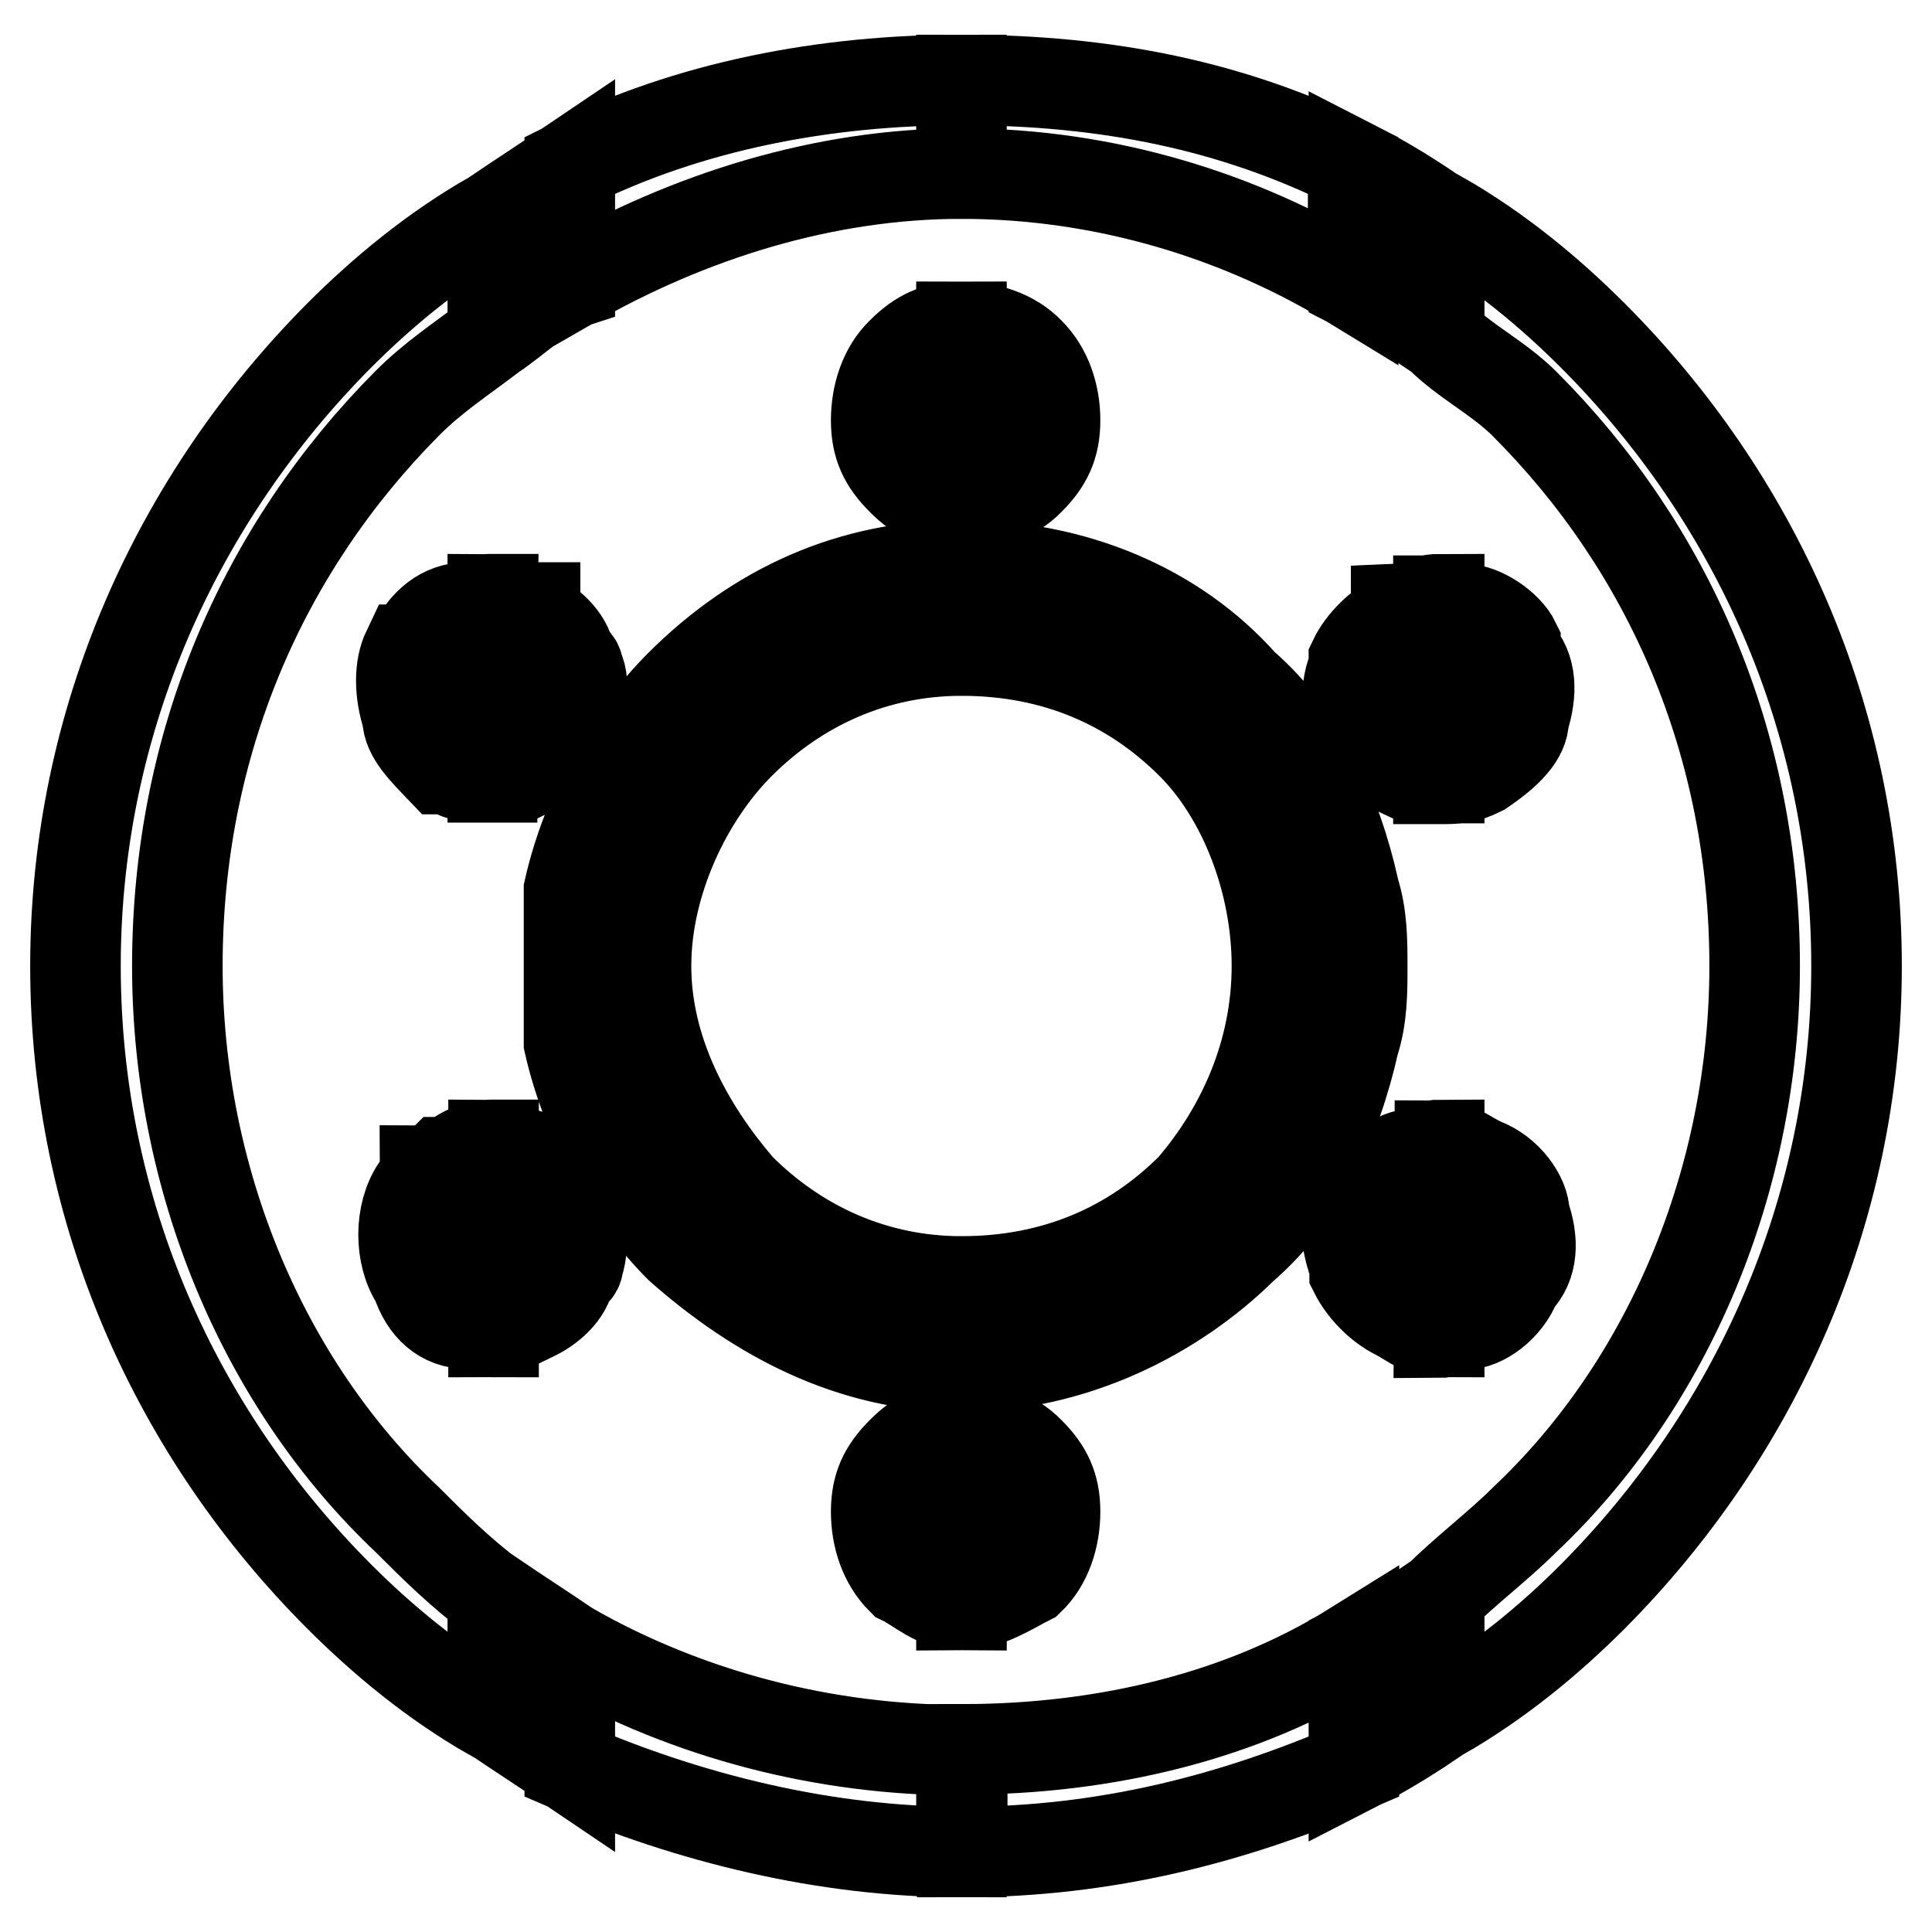 <?xml version="1.0" encoding="utf-8"?>
<!-- Svg Vector Icons : http://www.onlinewebfonts.com/icon -->
<!DOCTYPE svg PUBLIC "-//W3C//DTD SVG 1.1//EN" "http://www.w3.org/Graphics/SVG/1.1/DTD/svg11.dtd">
<svg version="1.1" xmlns="http://www.w3.org/2000/svg" xmlns:xlink="http://www.w3.org/1999/xlink" x="0px" y="0px" viewBox="0 0 256 256" enable-background="new 0 0 256 256" xml:space="preserve">
<g> <path stroke-width="12" fill-opacity="0" stroke="#000000"  d="M190.7,28.6c7.9,4.5,14.7,10.2,20.3,15.8c21.5,21.5,35,50.8,35,83.6l0,0l0,0l0,0l0,0 c0,32.7-13.6,62.1-35,83.6c-5.6,5.6-12.4,11.3-20.3,15.8v-15.8c3.4-3.4,7.9-6.8,11.3-10.2c19.2-18.1,30.5-45.2,30.5-73.4l0,0l0,0 l0,0l0,0c0-29.4-11.3-55.3-30.5-74.5c-3.4-3.4-7.9-5.6-11.3-9V28.6L190.7,28.6z M190.7,176.6c1.1,0,2.3-1.1,3.4-1.1 c2.3,0,5.6-2.3,6.8-5.6l0,0l0,0l0,0l0,0l0,0c2.3-2.3,2.3-5.6,1.1-9c0-2.3-2.3-5.6-5.6-6.8l0,0l0,0l0,0l0,0l0,0 c-2.3-1.1-3.4-2.3-5.6-2.3V163l0,0l0,0l0,0c1.1,1.1,1.1,1.1,1.1,1.1l0,0l0,0c0,1.1-1.1,1.1-1.1,1.1l0,0L190.7,176.6L190.7,176.6z  M190.7,103.2c2.3,0,3.4,0,5.6-1.1l0,0l0,0l0,0l0,0l0,0c3.4-2.3,5.6-4.5,5.6-6.8c1.1-3.4,1.1-6.8-1.1-9l0,0l0,0l0,0v-1.1l0,0 c-1.1-2.3-4.5-4.5-6.8-4.5c-1.1-1.1-2.3-1.1-3.4-1.1v11.3l0,0h1.1l0,0c0,1.1,0,1.1,0,1.1s0,0-1.1,0l0,0V93l0,0V103.2L190.7,103.2z  M179.4,21.9c4.5,2.3,7.9,4.5,11.3,6.8v15.8c-3.4-2.3-6.8-4.5-11.3-6.8V21.9L179.4,21.9z M190.7,227.4c-3.4,2.3-6.8,4.5-11.3,6.8 v-15.8c4.5-2.3,7.9-4.5,11.3-6.8V227.4L190.7,227.4z M190.7,79.4v11.3l0,0l0,0c-1.1,0-1.1,0-1.1,1.1l0,0l0,0l0,0l0,0l1.1,1.1l0,0 v10.2c-1.1,0-2.3,0-3.4,0c-2.3-1.1-5.6-2.3-6.8-5.6l0,0l0,0l0,0l0,0l0,0l-1.1-1.1v-9c1.1-2.3,3.4-4.5,5.6-5.6l0,0l0,0l0,0v-1.1l0,0 C187.3,80.6,188.4,79.4,190.7,79.4L190.7,79.4z M190.7,151.7V163l0,0c0,0-1.1,0-1.1,1.1l0,0l0,0l0,0c0,0,0,1.1,1.1,1.1l0,0l0,0l0,0 v11.3c-2.3,0-3.4-1.1-5.6-2.3l0,0l0,0l0,0l0,0l0,0c-2.3-1.1-4.5-3.4-5.6-5.6v-9l1.1-1.1l0,0l0,0l0,0l0,0l0,0 c1.1-3.4,4.5-5.6,6.8-5.6C188.4,152.8,189.5,151.7,190.7,151.7L190.7,151.7z M179.4,138.2v-20.3c1.1,3.4,1.1,6.8,1.1,10.2l0,0l0,0 l0,0l0,0C180.5,131.4,180.5,134.8,179.4,138.2z M127.4,10.6L127.4,10.6L127.4,10.6c19.2,0,36.1,3.4,51.9,11.3v15.8 c-14.7-9-32.7-14.7-51.9-14.7l0,0l0,0V10.6L127.4,10.6z M179.4,234.1c-15.8,6.8-32.7,11.3-51.9,11.3l0,0l0,0v-13.6l0,0l0,0 c19.2,0,37.3-4.5,51.9-13.6V234.1L179.4,234.1z M179.4,87.3v9c-1.1-2.3-1.1-5.6,0-7.9V87.3L179.4,87.3z M179.4,117.8 c-2.3-10.2-6.8-20.3-14.7-27.1c-9-10.2-22.6-15.8-37.3-15.8l0,0l0,0v11.3l0,0l0,0c12.4,0,22.6,4.5,30.5,12.4 c6.8,6.8,11.3,18.1,11.3,29.4l0,0l0,0l0,0l0,0c0,11.3-4.5,21.5-11.3,29.4c-7.9,7.9-18.1,12.4-30.5,12.4l0,0l0,0v11.3l0,0l0,0 c14.7,0,28.2-6.8,37.3-15.8c7.9-6.8,12.4-16.9,14.7-27.1V117.8L179.4,117.8z M179.4,159.6v9v-1.1 C178.2,164.1,178.2,161.9,179.4,159.6L179.4,159.6z M127.4,212.7v-11.3l0,0l0,0c1.1,0,1.1,0,1.1,0v-1.1l0,0l0,0l0,0l0,0l0,0 c0-1.1,0-1.1-1.1-1.1l0,0l0,0V189l0,0l0,0c3.4,0,6.8,1.1,9,3.4c2.3,2.3,3.4,4.5,3.4,7.9l0,0l0,0l0,0l0,0c0,3.4-1.1,6.8-3.4,9 C134.2,210.4,130.8,212.7,127.4,212.7L127.4,212.7L127.4,212.7L127.4,212.7z M127.4,67V55.7l0,0l0,0c1.1,0,1.1,0,1.1,0l0,0l0,0l0,0 l0,0l0,0l0,0v-1.1l0,0c0,0,0,0-1.1,0l0,0l0,0V43.3l0,0l0,0c3.4,0,6.8,1.1,9,3.4l0,0c2.3,2.3,3.4,5.6,3.4,9l0,0l0,0l0,0l0,0 c0,3.4-1.1,5.6-3.4,7.9l0,0C134.2,65.9,130.8,67,127.4,67L127.4,67L127.4,67z M127.4,245.4L127.4,245.4L127.4,245.4 c-18.1,0-36.1-4.5-51.9-11.3v-15.8c15.8,9,33.9,13.6,51.9,13.6l0,0l0,0V245.4L127.4,245.4z M75.5,21.9 c15.8-7.9,33.9-11.3,51.9-11.3l0,0l0,0V23l0,0l0,0c-18.1,0-36.1,5.6-51.9,14.7V21.9L75.5,21.9z M127.4,43.3v11.3l0,0l0,0l0,0l0,0 v1.1l0,0l0,0l0,0l0,0l0,0l0,0l0,0l0,0V67l0,0l0,0c-3.4,0-5.6-1.1-7.9-3.4c-2.3-2.3-3.4-4.5-3.4-7.9l0,0l0,0l0,0l0,0 c0-3.4,1.1-6.8,3.4-9l0,0C121.8,44.4,124,43.3,127.4,43.3L127.4,43.3L127.4,43.3L127.4,43.3z M127.4,74.9v11.3l0,0l0,0 c-11.3,0-21.5,4.5-29.4,12.4c-6.8,6.8-12.4,18.1-12.4,29.4l0,0l0,0l0,0l0,0c0,11.3,5.6,21.5,12.4,29.4c7.9,7.9,18.1,12.4,29.4,12.4 l0,0l0,0v11.3l0,0l0,0c-14.7,0-27.1-6.8-37.3-15.8c-6.8-6.8-12.4-16.9-14.7-27.1v-20.3c2.3-10.2,7.9-20.3,14.7-27.1 C100.3,80.6,112.8,74.9,127.4,74.9L127.4,74.9L127.4,74.9L127.4,74.9z M127.4,189v10.2l0,0l0,0c0,0,0,0,0,1.1l0,0l0,0l0,0l0,0l0,0 l0,0v1.1l0,0l0,0l0,0l0,0v11.3l0,0l0,0c-3.4,0-5.6-2.3-7.9-3.4l0,0c-2.3-2.3-3.4-5.6-3.4-9l0,0l0,0l0,0l0,0c0-3.4,1.1-5.6,3.4-7.9 l0,0C121.8,190.1,124,189,127.4,189L127.4,189L127.4,189L127.4,189z M75.5,168.7c1.1,0,1.1-1.1,1.1-1.1l0,0c1.1-3.4,0-5.6-1.1-7.9 V168.7L75.5,168.7z M75.5,96.4c1.1-2.3,2.3-5.6,1.1-7.9l0,0c0,0,0-1.1-1.1-1.1V96.4z M75.5,234.1c-3.4-2.3-6.8-4.5-10.2-6.8v-15.8 c3.4,2.3,6.8,4.5,10.2,6.8V234.1L75.5,234.1z M65.3,28.6c3.4-2.3,6.8-4.5,10.2-6.8v15.8c-3.4,1.1-6.8,4.5-10.2,6.8V28.6L65.3,28.6z  M75.5,87.3v9v1.1l0,0l0,0l0,0l0,0l0,0c-2.3,3.4-4.5,4.5-6.8,5.6c-1.1,0-2.3,0-3.4,0V93l0,0v-1.1l0,0l0,0c1.1,0,1.1,0,1.1,0 c-1.1-1.1-1.1-1.1-1.1-1.1l0,0l0,0V79.4c1.1,0,3.4,1.1,5.6,1.1l0,0v1.1l0,0l0,0l0,0C73.2,82.8,75.5,85.1,75.5,87.3L75.5,87.3z  M75.5,117.8v20.3c0-3.4,0-6.8,0-10.2l0,0l0,0l0,0l0,0C75.5,124.6,75.5,121.2,75.5,117.8L75.5,117.8z M75.5,159.6v9 c0,2.3-2.3,4.5-4.5,5.6l0,0l0,0l0,0l0,0l0,0c-2.3,1.1-4.5,2.3-5.6,2.3v-11.3l0,0l0,0c0,0,0-1.1,1.1-1.1c0,0,0,0-1.1,0l0,0l0,0 c0-1.1,0-1.1,0-1.1l0,0v-11.3c1.1,0,2.3,1.1,3.4,1.1c2.3,0,4.5,2.3,6.8,5.6l0,0l0,0l0,0l0,0l0,0V159.6L75.5,159.6z M65.3,227.4 c-7.9-4.5-14.7-10.2-20.3-15.8c-21.5-21.5-35-50.8-35-83.6l0,0l0,0l0,0l0,0c0-32.7,13.6-62.1,35-83.6c5.6-5.6,12.4-11.3,20.3-15.8 v15.8c-4.5,3.4-7.9,5.6-11.3,9C34.8,72.7,23.5,98.6,23.5,128l0,0l0,0l0,0l0,0c0,28.2,11.3,55.3,30.5,73.4 c3.4,3.4,6.8,6.8,11.3,10.2V227.4L65.3,227.4z M65.3,79.4c-1.1,0-2.3,0-3.4,1.1c-3.4,0-5.6,2.3-6.8,4.5l0,0v1.1l0,0H54l0,0 c-1.1,2.3-1.1,5.6,0,9c0,2.3,2.3,4.5,4.5,6.8l0,0l0,0h1.1l0,0l0,0c1.1,1.1,3.4,1.1,5.6,1.1V93l0,0l0,0l-1.1-1.1l0,0l0,0v-1.1 c0,0,0,0,1.1,0l0,0L65.3,79.4L65.3,79.4z M65.3,151.7c-2.3,0-4.5,1.1-5.6,2.3l0,0l0,0h-1.1l0,0l0,0c0,0-1.1,1.1-2.3,1.1l0,0 c0,1.1-1.1,2.3-1.1,2.3l0,0c-2.3,3.4-2.3,9,0,12.4l0,0l0,0l0,0c1.1,3.4,3.4,5.6,6.8,5.6c1.1,0,2.3,1.1,3.4,1.1v-11.3l0,0 c-1.1,0-1.1,0-1.1-1.1l0,0l0,0l0,0l0,0l0,0V163l0,0l0,0c1.1,0,1.1,0,1.1,0V151.7z"/></g>
</svg>